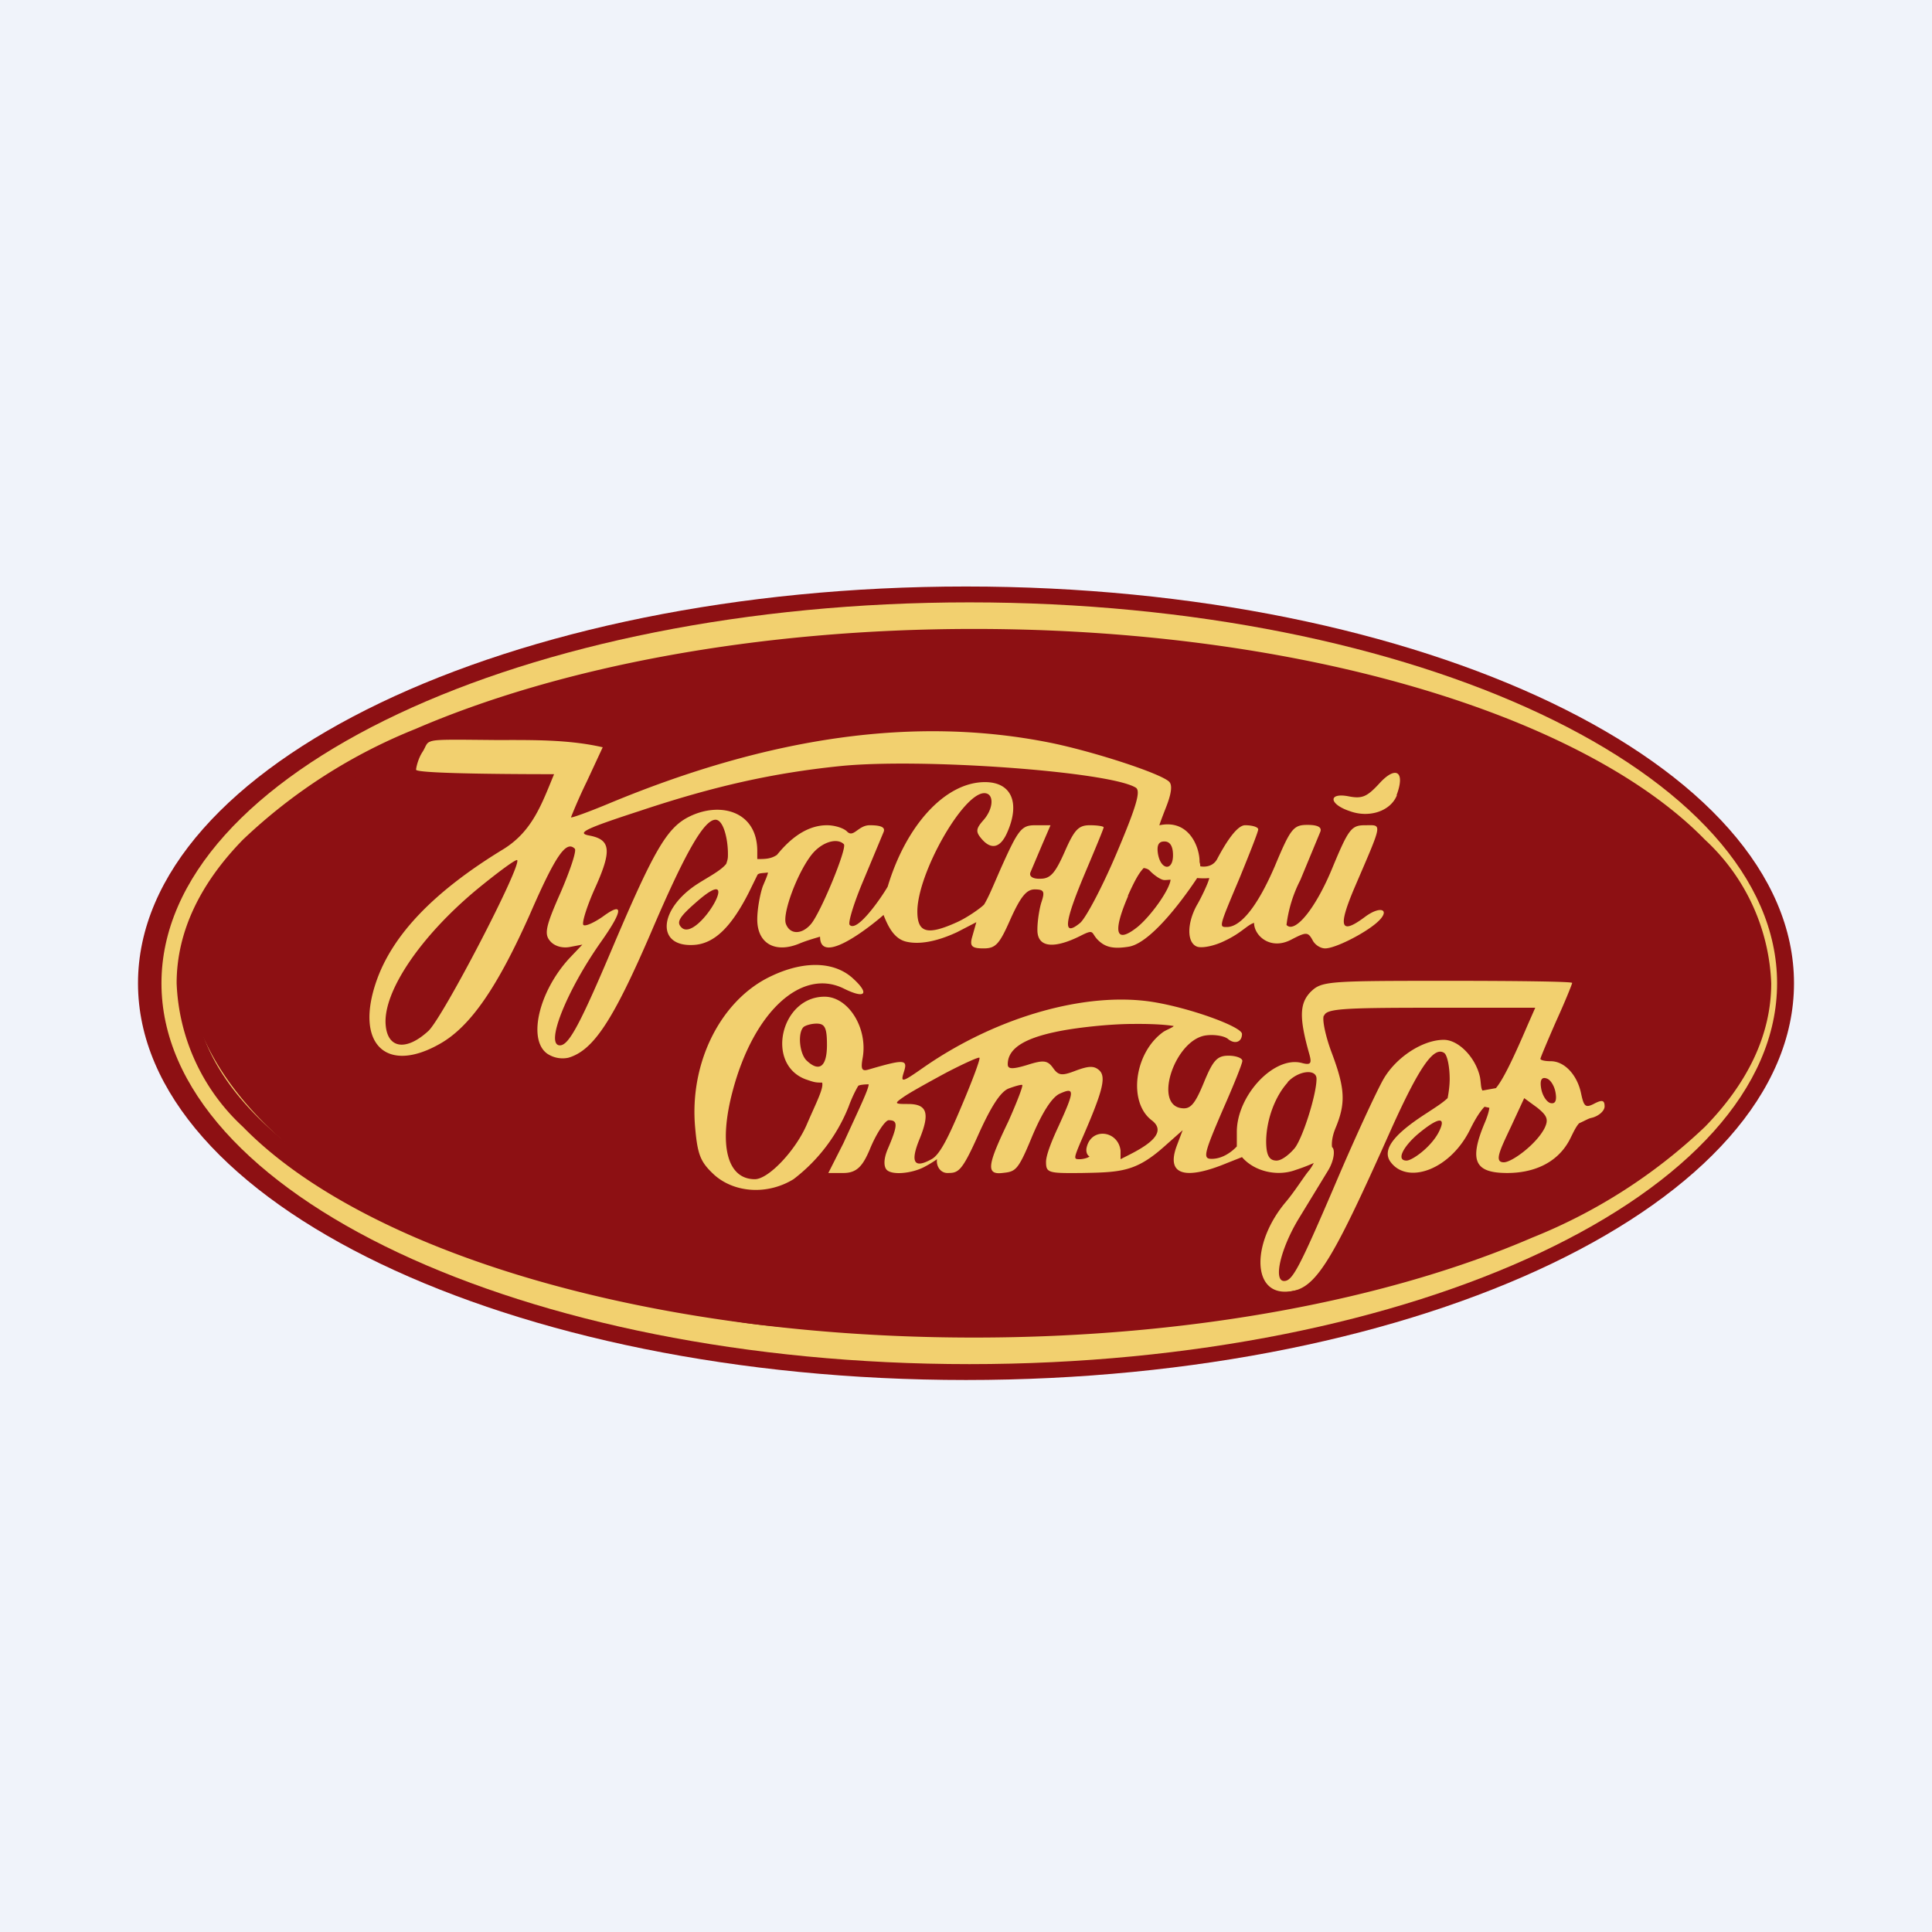 <!-- by TradingView --><svg xmlns="http://www.w3.org/2000/svg" width="56" height="56" viewBox="0 0 56 56"><path fill="#F0F3FA" d="M0 0h56v56H0z"/><path d="M52 28.5C52 34.85 41.25 40 28 40S4 34.85 4 28.5 14.75 17 28 17s24 5.15 24 11.5Z" fill="#8D1013"/><path d="M51.51 28.5c0 6.1-10.48 11.04-23.41 11.04S4.68 34.6 4.68 28.5c0-6.1 10.49-11.04 23.42-11.04 12.93 0 23.41 4.94 23.41 11.04Z" fill="#F2D06F"/><path d="M6 26.25c-.87 1.44-.74 2.53 0 4.04 1.78 3.65 7.33 6.75 15.5 8.04 2.77.43 10.54.39 13.5-.08 6.36-1 11.87-3.52 14.46-6.26 1.87-1.98 1.67-3.76.89-5.86-1.18-3.14-10.05-7.61-22.92-7.61-6.65.42-17.38 1-21.44 7.73Zm24.45-4.72c1.27.26 3.2.89 3.44 1.13.1.1.06.36-.1.76-.23.59-.18.5-.18.5.86-.18 1.16.64 1.16 1.05 0 .04.02.06.02.14 0 0 .35.08.5-.23.16-.3.53-.96.8-.96.2 0 .38.05.38.12 0 .07-.25.7-.54 1.41-.62 1.47-.6 1.42-.35 1.42.4-.02.88-.62 1.37-1.76.46-1.1.54-1.2.95-1.2.3 0 .42.07.37.2l-.58 1.4a3.87 3.87 0 0 0-.4 1.3c.24.26.84-.47 1.32-1.63.48-1.16.56-1.26.96-1.26.5 0 .52-.12-.3 1.79-.5 1.17-.42 1.4.29.87.48-.36.77-.2.34.17-.37.32-1.2.74-1.49.74-.13 0-.3-.1-.37-.25-.13-.23-.18-.23-.62 0-.6.31-1.07-.12-1.07-.49-.2.06-.36.29-.85.52-.3.15-.66.22-.8.17-.3-.11-.3-.67-.01-1.2.12-.2.35-.68.36-.79-.15.02-.35 0-.35 0s-1.2 1.86-1.98 1.99c-.43.07-.66.02-.86-.16-.26-.23-.1-.38-.55-.15-.7.35-1.25.38-1.24-.19 0-.25.06-.62.12-.8.1-.3.07-.36-.2-.36-.24 0-.41.22-.7.86-.32.73-.43.85-.78.85-.33 0-.4-.06-.34-.3l.13-.46-.56.29c-.58.27-1.1.37-1.49.27-.34-.09-.51-.44-.64-.77-.22.2-1.84 1.54-1.84.63-.2.06-.41.12-.6.2-.7.29-1.22 0-1.22-.7 0-.3.08-.73.16-.96.07-.17.14-.32.15-.4-.13.02-.25.01-.3.06l-.26.53c-.5.98-.99 1.48-1.6 1.51-1.1.06-1.01-1.06.15-1.79.3-.19.65-.37.8-.56.05-.14.05-.18.05-.29 0-.43-.13-.99-.36-.99-.33 0-.87.93-1.87 3.27-1.1 2.55-1.67 3.42-2.4 3.63a.8.8 0 0 1-.61-.12c-.57-.41-.24-1.8.64-2.76l.38-.4-.37.07c-.22.04-.45-.03-.57-.18-.17-.2-.12-.43.31-1.4.28-.65.47-1.22.41-1.27-.25-.25-.56.2-1.3 1.9-.94 2.11-1.72 3.25-2.6 3.75-1.57.9-2.48 0-1.85-1.81.47-1.35 1.67-2.6 3.67-3.82.85-.52 1.12-1.31 1.48-2.18-.48 0-4 0-4-.13 0-.04.05-.31.19-.52.24-.38-.12-.36 2.12-.34 1.04 0 2.1-.02 3.1.21l-.46.99a15.1 15.1 0 0 0-.46 1.04c0 .03.5-.15 1.1-.4 4.71-1.96 8.92-2.54 12.8-1.76Zm-6.14.68c-1.92.2-3.62.58-5.75 1.29-1.63.53-1.86.65-1.47.72.62.12.65.44.14 1.56-.23.52-.37.98-.32 1.03.05.05.3-.06.56-.24.61-.45.6-.19-.05.73-1 1.42-1.63 3-1.19 3 .26 0 .59-.62 1.57-2.94 1.15-2.7 1.53-3.35 2.14-3.67.9-.47 2.01-.2 2.01.98v.23c.22 0 .39 0 .57-.12.23-.28.74-.86 1.45-.86.22 0 .48.08.58.18.19.2.32-.18.66-.18.33 0 .46.06.4.2l-.58 1.39c-.28.66-.46 1.25-.4 1.3.21.22.89-.75 1.1-1.11.54-1.8 1.68-3.03 2.82-3.03.77 0 1.03.6.64 1.47-.2.45-.47.5-.75.16-.16-.19-.15-.28.05-.51.32-.35.33-.8.04-.8-.62 0-1.94 2.33-1.94 3.43 0 .62.29.7 1.15.31.33-.15.74-.45.79-.52.14-.24.23-.47.48-1.04.51-1.14.6-1.25 1-1.25h.44l-.25.58-.33.78c-.05.12.06.2.29.19.29 0 .43-.17.7-.78.28-.64.4-.77.73-.77.22 0 .4.03.4.06 0 .04-.25.64-.55 1.35-.6 1.43-.64 1.84-.13 1.42.17-.15.65-1.06 1.06-2.03.58-1.37.7-1.8.55-1.89-.76-.47-6.27-.87-8.61-.62Zm16.18.84c-.18.46-.8.67-1.37.46-.6-.2-.63-.54-.04-.43.4.08.54.02.9-.37.48-.53.76-.35.5.34Zm-16.97 1.73c-.42.54-.85 1.71-.74 2 .12.32.47.31.73 0 .29-.35 1.05-2.2.95-2.31-.2-.2-.65-.06-.94.31Zm10.04-.06c.07.5.44.55.44.07 0-.27-.09-.4-.25-.4s-.22.1-.19.33ZM13.8 25.8c-1.64 1.37-2.71 2.97-2.62 3.92.06.68.6.75 1.24.16.43-.41 2.71-4.8 2.57-4.95-.04-.03-.57.36-1.19.87Zm18.9.17c-.46 1.07-.36 1.4.27.9.4-.33.93-1.08.96-1.37-.09 0-.17.02-.23 0-.1-.03-.27-.15-.38-.27-.06-.06-.17-.07-.17-.07-.11.12-.22.27-.46.81Zm-12.53.19c-.48.42-.57.57-.42.72.46.48 1.9-2.03.42-.72Zm4.52 2.17c.53.47.41.64-.22.33-1.23-.62-2.62.66-3.23 2.95-.42 1.57-.17 2.57.64 2.57.4 0 1.2-.85 1.52-1.62.26-.6.48-1.02.43-1.18-.2 0-.23-.01-.49-.1-1.16-.45-.7-2.39.56-2.39.7 0 1.27.93 1.1 1.8-.05.3-.02.37.18.31 1.03-.3 1.14-.3 1.02.07-.1.32-.07.32.6-.15 2.1-1.45 4.67-2.18 6.6-1.88 1.08.17 2.6.72 2.6.93 0 .23-.2.31-.4.15-.1-.09-.39-.14-.63-.11-.9.1-1.55 2-.73 2.11.26.04.39-.1.65-.73.27-.66.39-.79.72-.79.22 0 .4.07.4.15 0 .08-.25.7-.55 1.38-.57 1.32-.6 1.46-.34 1.46.33 0 .6-.22.73-.36v-.42c0-1.06 1.08-2.21 1.88-2 .26.07.3.02.22-.26-.3-1.06-.28-1.47.04-1.8.32-.31.47-.32 3.96-.32 2 0 3.62.02 3.62.06 0 .03-.2.53-.46 1.1-.25.57-.46 1.07-.46 1.1 0 .04.13.07.3.07.4 0 .77.4.88.94.08.38.13.42.38.29.23-.12.3-.1.3.08 0 .13-.17.28-.37.33-.1.02-.15.06-.37.16-.11.12-.2.34-.28.49-.37.69-1.08.95-1.8.95-.93 0-1.12-.34-.66-1.44.09-.21.13-.36.14-.45l-.14-.03c-.1.1-.24.3-.4.62-.57 1.2-1.8 1.63-2.3 1.01-.34-.4.18-.9 1-1.43.32-.21.48-.31.63-.45 0 0 .06-.29.06-.55 0-.36-.07-.7-.16-.76-.3-.2-.72.4-1.54 2.22-1.81 4.06-2.23 4.7-3.08 4.7-.95 0-.94-1.45.03-2.6.27-.32.54-.76.68-.92.09-.12.13-.21.13-.21s-.21.1-.52.2c-.53.2-1.2.05-1.56-.37l-.43.17c-1.13.47-1.8.41-1.46-.5l.17-.45-.53.47c-.82.73-1.25.75-2.38.77-.98.01-1.05 0-1.05-.32 0-.19.15-.58.36-1.03.47-1.03.48-1.15.04-.95-.23.1-.52.56-.82 1.28-.4.97-.47.98-.85 1.02-.5.06-.4-.29.18-1.5.25-.56.43-1.03.4-1.05-.02-.02-.2.03-.39.1-.24.09-.52.53-.9 1.38-.47 1.05-.57 1.07-.88 1.07-.2 0-.33-.2-.3-.4 0 0-.15.11-.36.22-.37.2-1 .26-1.12.06-.05-.08-.08-.26.05-.57.3-.7.3-.84.03-.84-.1 0-.36.38-.55.85-.2.47-.37.68-.76.68h-.44l.44-.87c.47-1.03.72-1.54.73-1.7 0 0-.22 0-.3.04-.05.08-.17.3-.28.6a4.95 4.95 0 0 1-1.6 2.11c-.75.46-1.7.4-2.29-.12-.4-.37-.49-.57-.56-1.37-.17-1.83.69-3.6 2.07-4.33.98-.51 1.9-.52 2.47-.03Zm13.68 1.11c-.05.13.06.63.24 1.1.38 1.02.4 1.44.1 2.16-.14.34-.1.55-.1.55.09.06.07.37-.11.67l-.86 1.41c-.52.86-.74 1.8-.42 1.8.24 0 .43-.35 1.48-2.8.56-1.32 1.2-2.7 1.4-3.05.37-.64 1.14-1.14 1.75-1.14.43 0 .93.52 1.05 1.09.03.18.02.3.07.38l.39-.07c.21-.25.5-.85.92-1.83l.22-.5h-3.02c-2.58 0-3.03.03-3.1.23Zm-15.08.33c-.17.17-.12.75.08.96.37.36.6.2.6-.44 0-.5-.06-.62-.3-.62-.15 0-.32.05-.38.1Zm7.31.14c-.95.2-1.39.5-1.39.94 0 .14.13.15.56.02.47-.15.59-.14.75.08.16.23.26.24.67.08.38-.14.53-.14.68 0 .2.2.09.62-.56 2.1-.2.48-.18.47 0 .47.06 0 .22-.03.27-.08-.08-.04-.11-.16-.08-.27.14-.58.91-.48.98.1v.25c.38-.2 1.5-.68.9-1.13-.69-.53-.5-1.96.34-2.56.09-.06.28-.13.3-.17 0 0-.34-.07-1.19-.06-.67 0-1.68.11-2.23.23Zm-3.17 1.18c-.5.27-1.06.58-1.23.7-.29.2-.28.21.12.21.55 0 .64.26.34 1-.29.7-.16.88.34.6.25-.13.51-.68.88-1.56.31-.73.54-1.35.51-1.38-.02-.03-.46.17-.96.43Zm9.9.28c-.36.39-.62 1.06-.63 1.7 0 .4.08.57.3.57.16 0 .38-.19.51-.34.23-.25.65-1.56.65-2.03 0-.3-.53-.24-.84.1Zm7.34.17c.03.2.15.39.26.43.14.04.2-.05.16-.29-.03-.2-.15-.39-.26-.42-.14-.05-.2.04-.16.28Zm-.87 1.11c-.33.7-.5 1.04-.21 1.04.23 0 .94-.52 1.18-.99.12-.25.08-.36-.22-.6l-.37-.27-.38.82Zm-2.7.22c-.43.37-.64.77-.33.77.16 0 .7-.38.93-.82.24-.47 0-.45-.6.05Z" fill="#8D1013"/><path d="M44.42 35.87c-4.17 1.8-9.9 2.9-16.19 2.9-6.3 0-12.02-1.1-16.19-2.9-2.08-.9-3.8-1.98-5-3.21a5.97 5.97 0 0 1-1.92-4.16c0-1.52.71-2.92 1.92-4.16a15.73 15.73 0 0 1 5-3.21c4.17-1.8 9.9-2.9 16.19-2.9 6.3 0 12.02 1.1 16.19 2.9 2.08.9 3.8 1.98 5 3.21a5.97 5.97 0 0 1 1.92 4.16c0 1.52-.71 2.92-1.92 4.16a15.73 15.73 0 0 1-5 3.21Zm-16.19 2.4c12.49 0 22.61-4.37 22.61-9.77 0-5.4-10.12-9.78-22.61-9.78S5.62 23.1 5.62 28.5c0 5.4 10.12 9.78 22.61 9.78Z" fill="#8D1013"/></svg>